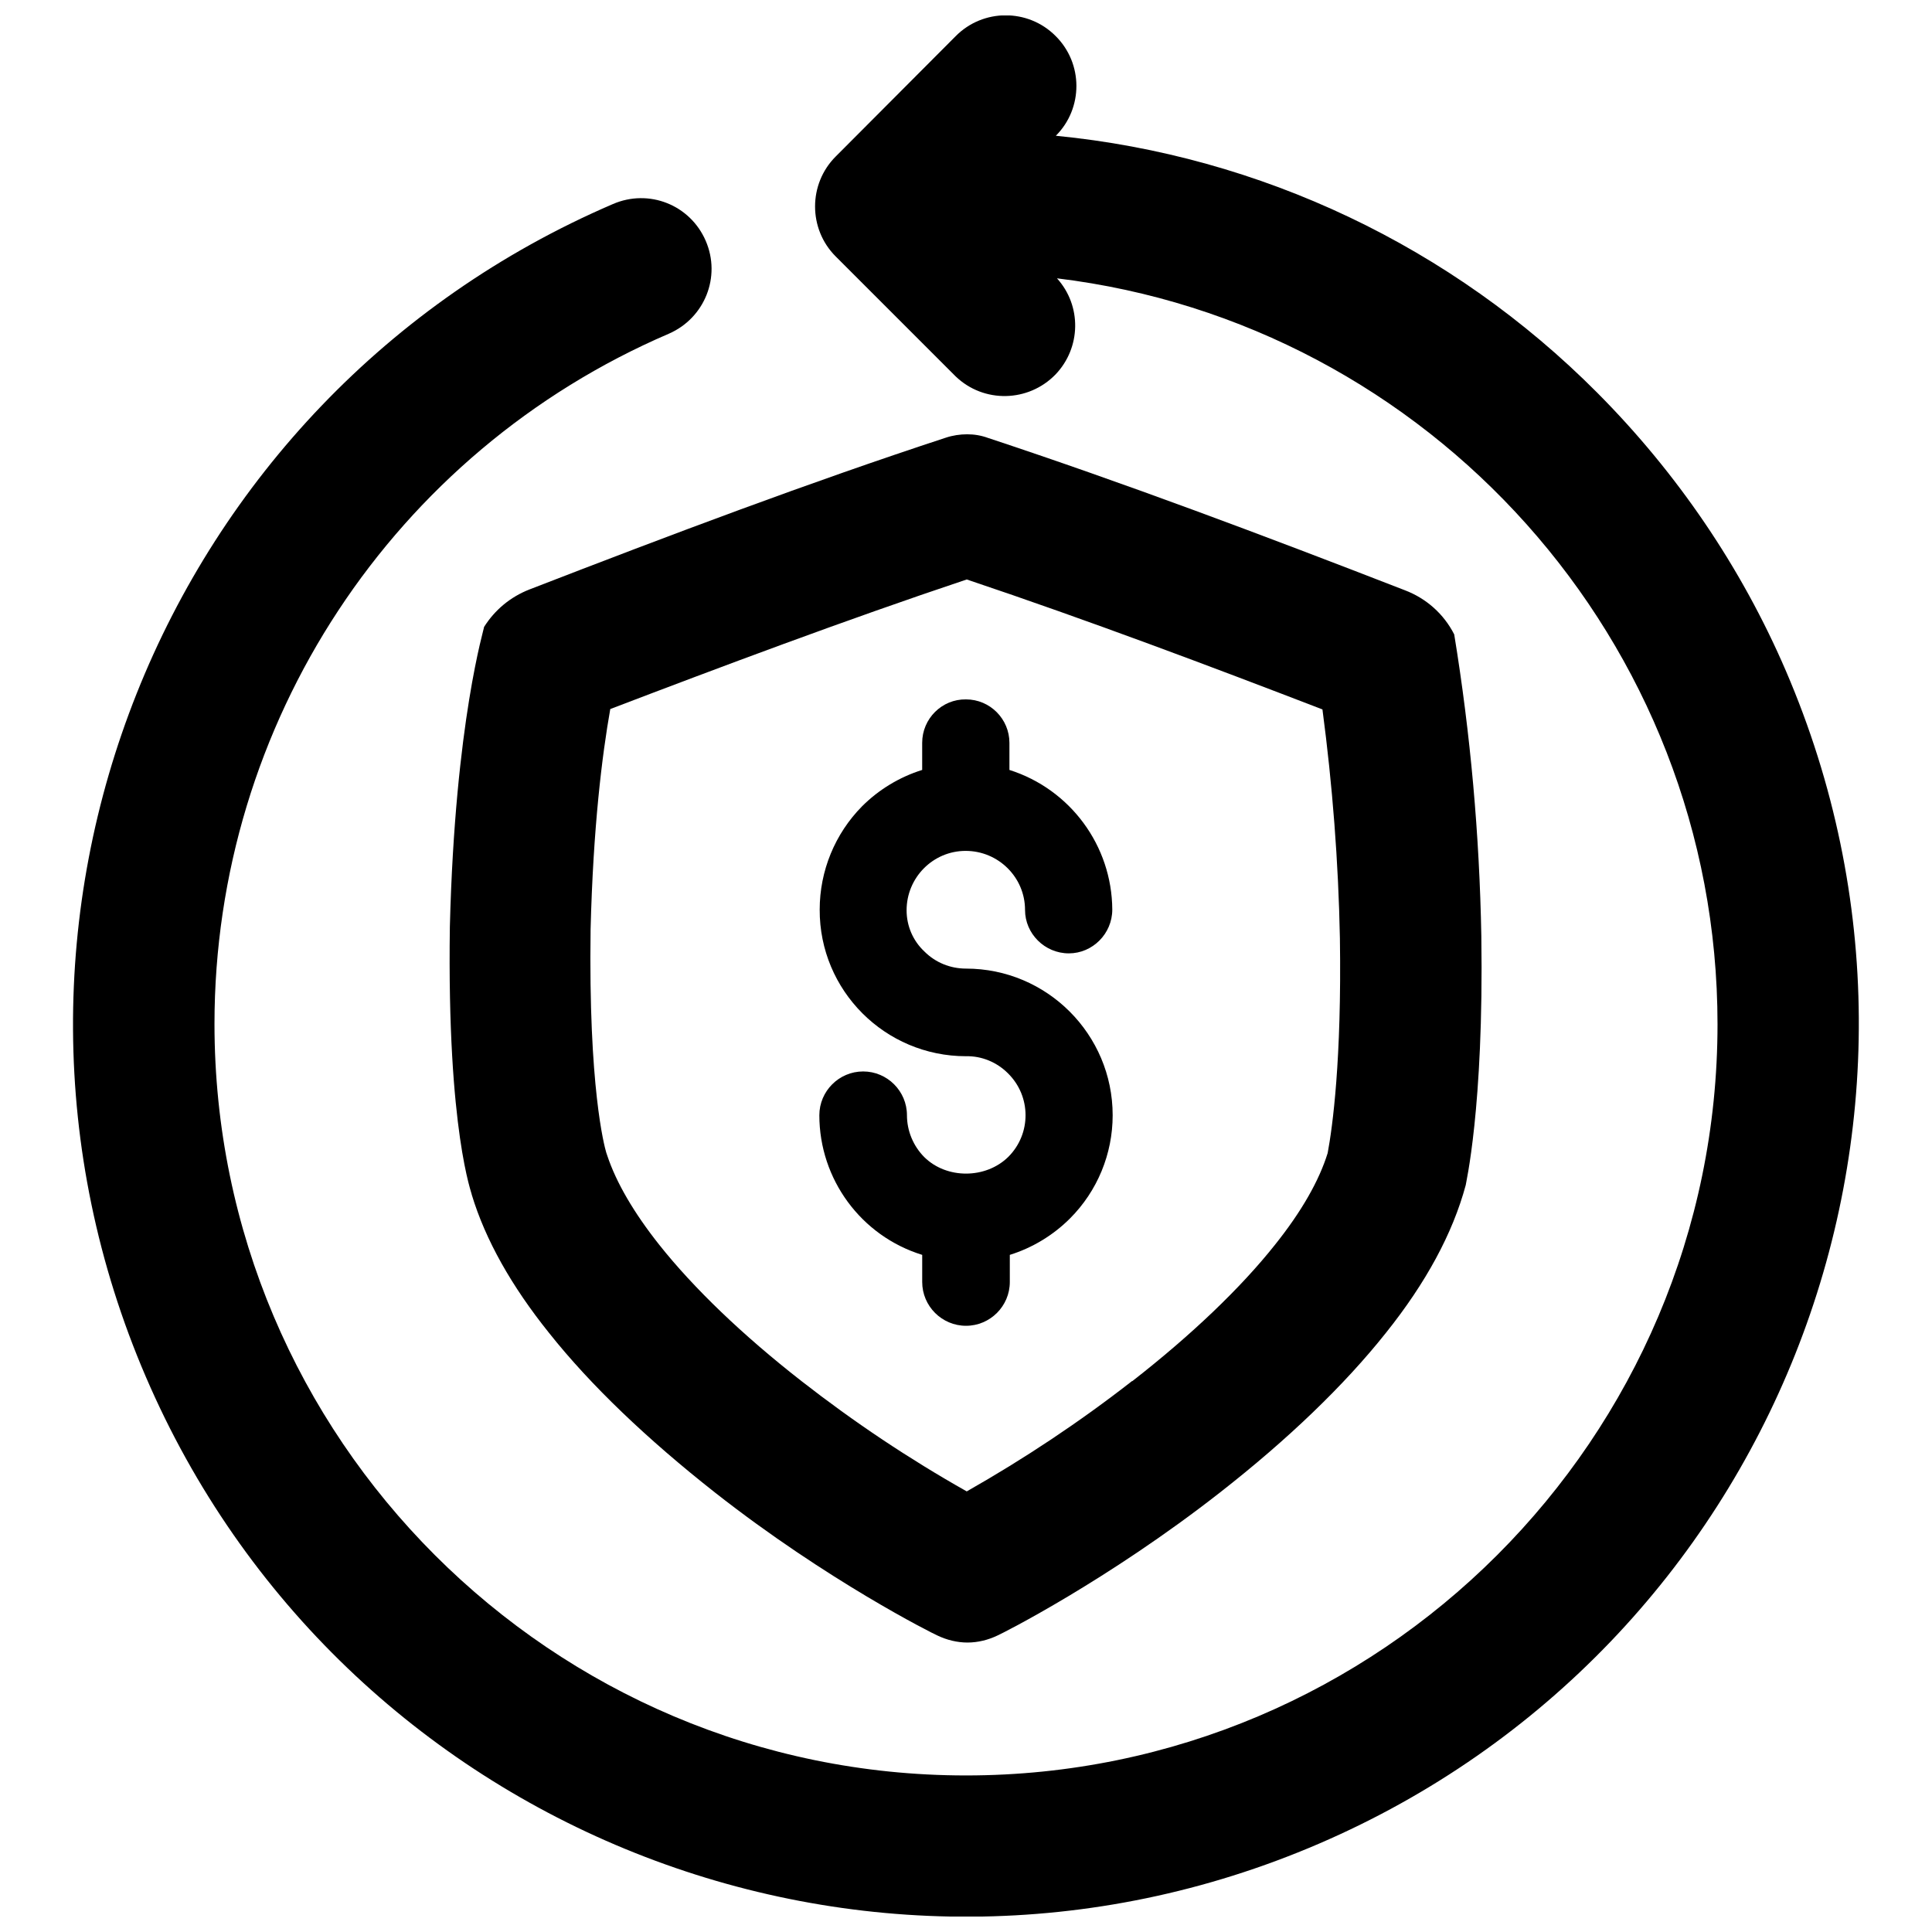 <?xml version="1.0" encoding="UTF-8"?>
<!-- Uploaded to: SVG Repo, www.svgrepo.com, Generator: SVG Repo Mixer Tools -->
<svg width="800px" height="800px" version="1.1" viewBox="144 144 512 512" xmlns="http://www.w3.org/2000/svg">
 <defs>
  <clipPath id="a">
   <path d="m163 148.09h474v503.81h-474z"/>
  </clipPath>
 </defs>
 <path d="m406.3 295.5m-6.102 2.066c32.273 10.824 65.141 23.223 94.266 34.441 2.656 20.074 4.231 40.344 4.625 60.613 0.492 32.273-1.969 50.184-3.246 56.973-2.262 7.281-6.887 15.449-13.973 24.305-9.055 11.414-22.141 23.91-37.785 36.113h-0.098c-13.875 10.824-28.535 20.566-43.789 29.227-15.352-8.66-29.914-18.402-43.789-29.227-15.645-12.203-28.633-24.699-37.688-36.113-6.789-8.562-11.414-16.531-13.777-23.617-0.098-0.297-0.195-0.59-0.297-0.887-0.492-1.672-4.723-17.219-4.133-59.137 0.688-27.16 3.051-46.148 5.215-58.352 29.133-11.117 62.094-23.516 94.469-34.34m0.098-38.473c-1.871 0-3.836 0.297-5.609 0.887-36.016 11.809-72.816 25.684-110.41 40.246-5.019 1.969-9.152 5.41-12.004 9.938 0.195 0-7.676 24.797-9.055 79.41-0.789 54.613 6.004 71.047 5.805 71.047 3.641 12.004 10.527 24.207 20.469 36.605 11.02 13.875 25.977 28.141 43.984 42.312 29.816 23.418 57.762 37.391 58.941 37.883 2.461 1.18 5.215 1.871 7.969 1.871 2.754 0 5.512-0.688 7.969-1.871 1.18-0.492 29.125-14.562 58.941-37.883 18.008-14.07 32.965-28.438 43.984-42.312 10.629-13.285 17.711-26.371 21.156-39.164-0.098 0 4.82-20.074 4.133-66.027-0.492-26.766-2.856-53.43-7.184-79.902-2.754-5.41-7.379-9.543-13.086-11.711-37.492-14.562-74.391-28.438-110.41-40.344-1.863-0.691-3.731-0.984-5.602-0.984z"/>
 <path d="m388.98 396.16c2.953 2.953 6.887 4.527 11.02 4.527 21.453 0 38.867 17.418 38.867 38.867 0 10.234-4.035 20.074-11.316 27.355-4.43 4.43-9.938 7.773-15.941 9.645v7.184c0 6.394-5.215 11.609-11.609 11.609-6.394 0-11.609-5.215-11.609-11.609v-7.184c-16.234-5.019-27.258-20.074-27.258-37 0-6.394 5.215-11.609 11.609-11.609s11.609 5.215 11.609 11.609c0 4.133 1.672 8.168 4.625 11.121 5.902 5.805 16.234 5.805 22.238-0.098 6.102-6.102 6.102-16.039-0.098-22.141-2.953-2.953-6.988-4.625-11.121-4.527-21.453 0-38.867-17.418-38.77-38.867 0-10.234 4.035-20.074 11.219-27.355 4.43-4.43 9.938-7.773 15.941-9.645v-7.184c0-6.394 5.215-11.609 11.609-11.512 6.394 0 11.512 5.215 11.512 11.512v7.184c16.137 5.117 27.16 20.074 27.258 37 0 6.394-5.215 11.609-11.512 11.609-6.394 0-11.609-5.215-11.609-11.512 0-8.66-7.086-15.645-15.742-15.645-8.66 0-15.645 7.086-15.645 15.742 0 4.133 1.672 8.07 4.723 10.922z"/>
 <g clip-path="url(#a)">
  <path d="m567.28 248.07c-38.473-38.672-89.152-62.781-143.47-68.094 7.281-7.281 7.281-19.188-0.098-26.469-7.281-7.281-19.188-7.281-26.469 0.098l-31.781 31.879c-7.281 7.281-7.281 19.188 0 26.469l31.785 31.785c7.477 7.184 19.285 6.887 26.469-0.492 6.789-7.086 6.988-18.203 0.395-25.484 98.5 11.906 175.05 96.039 175.05 197.69-0.004 109.71-89.352 199.06-199.16 199.06-109.82 0-199.16-89.348-199.16-199.16 0-79.605 47.332-151.54 120.44-182.93 9.445-4.133 13.875-15.055 9.742-24.602-4.133-9.543-15.055-13.875-24.602-9.742-119.95 51.566-175.35 190.8-123.79 310.75s190.8 175.45 310.85 123.79c120.05-51.66 175.45-190.8 123.79-310.85-11.812-27.453-28.836-52.445-49.992-73.699z"/>
 </g>
</svg>